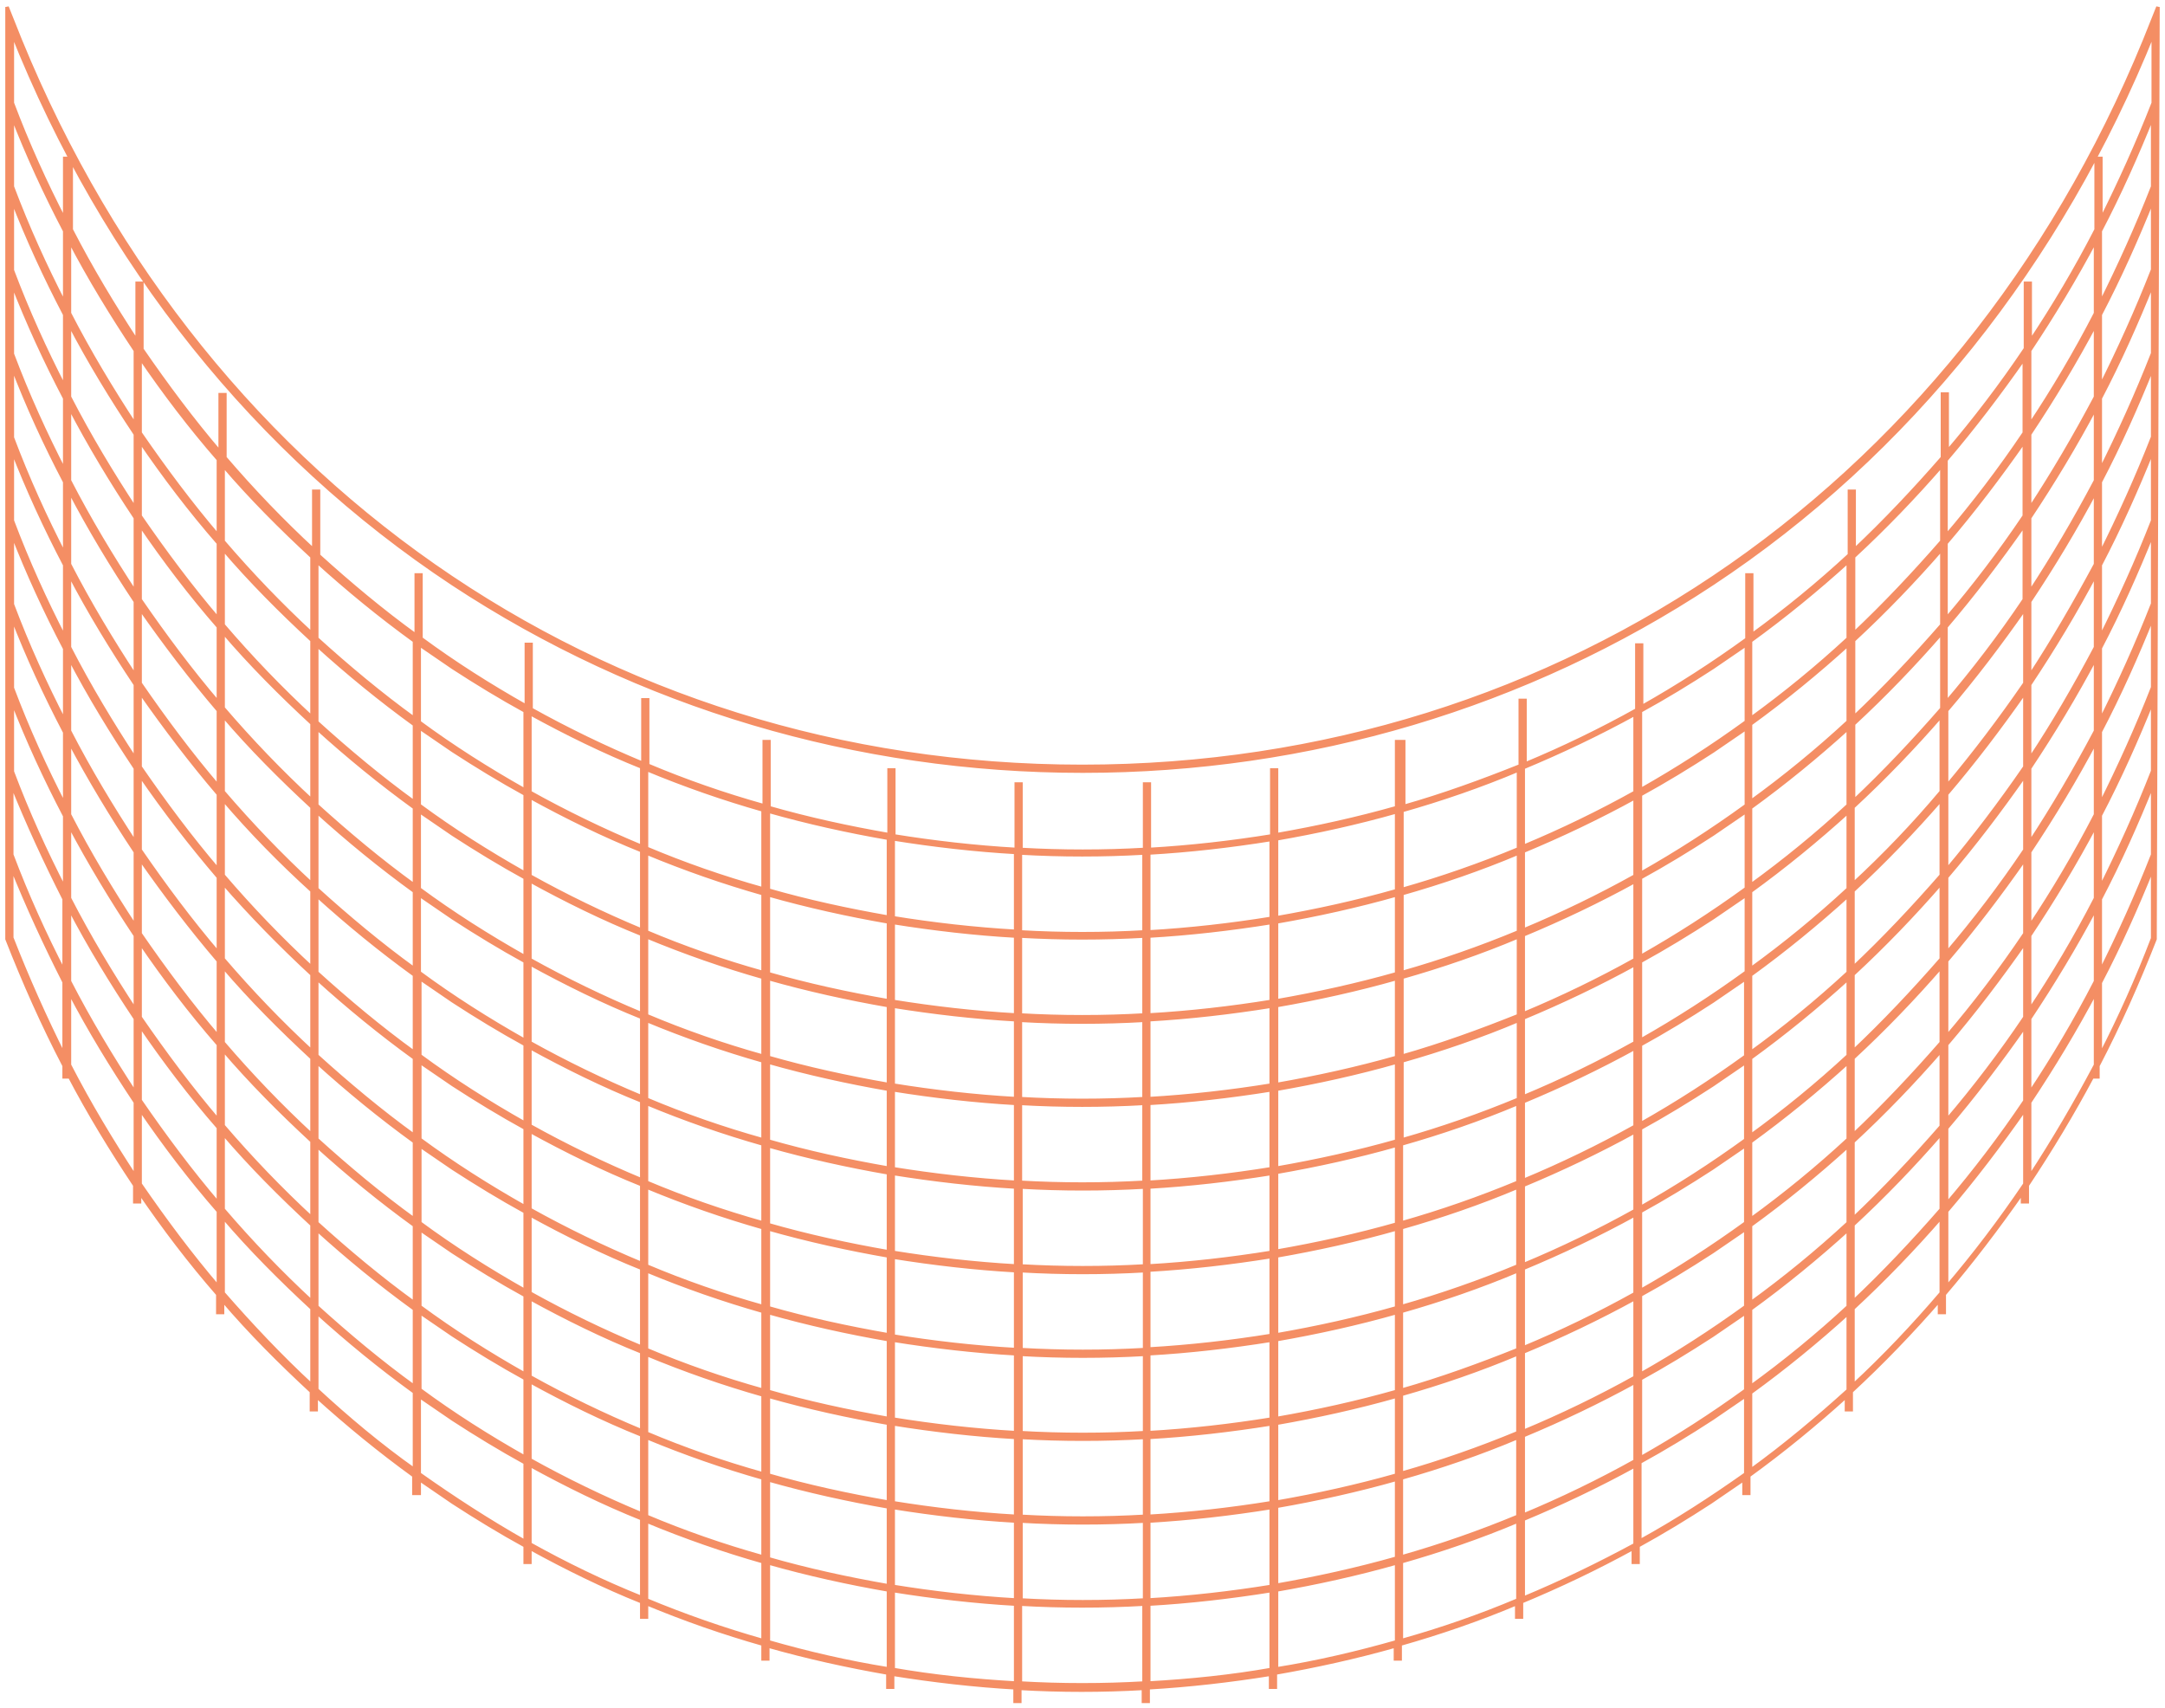<?xml version="1.0" encoding="UTF-8"?>
<svg xmlns="http://www.w3.org/2000/svg" width="308" height="243" viewBox="0 0 308 243" fill="none">
  <path d="M307 1L306.33 2.676C280.781 68.289 222.396 109.014 153.958 109.014C85.521 109.014 27.219 68.289 1.67 2.676L1 1V133.483V133.567C3.429 139.768 6.11 145.801 9.125 151.583V153.175H9.796V152.924C12.644 158.371 15.827 163.566 19.177 168.594V170.94H19.848V169.599C23.282 174.627 26.968 179.487 30.988 184.096V186.694H31.659V184.934C35.596 189.543 39.868 193.817 44.307 197.923V200.521H44.978V198.593C49.417 202.615 54.024 206.386 58.883 209.906V212.42H59.637V210.409C61.228 211.498 62.82 212.587 64.411 213.677C67.762 215.855 71.197 217.95 74.715 219.878V222.224H75.385V220.213C80.578 223.062 85.856 225.66 91.301 227.838V230.017H91.971V228.09C97.416 230.352 102.944 232.28 108.557 233.872V235.967H109.227V234.123C114.839 235.715 120.535 236.972 126.315 237.978V239.989H126.985V238.145C132.765 239.067 138.545 239.737 144.409 240.073V242H145.079V240.156C148.011 240.324 150.943 240.408 153.874 240.408C156.806 240.408 159.738 240.324 162.67 240.156V242H163.34V240.073C169.204 239.737 174.984 239.067 180.763 238.145V239.989H181.434V237.978C187.214 236.972 192.91 235.715 198.522 234.123V235.967H199.192V233.872C204.805 232.28 210.417 230.352 215.778 228.09V230.017H216.448V227.838C221.893 225.576 227.17 223.062 232.364 220.213V222.224H233.034V219.878C236.552 217.95 239.987 215.855 243.337 213.677C244.929 212.587 246.52 211.498 248.112 210.409V212.42H248.782V209.906C253.641 206.386 258.248 202.615 262.687 198.593V200.521H263.358V197.923C267.797 193.817 271.986 189.459 275.923 184.934V186.694H276.593V184.096C280.53 179.487 284.215 174.627 287.734 169.599V170.94H288.404V168.594C291.754 163.566 294.938 158.287 297.786 152.924V153.175H298.456V151.583C301.471 145.801 304.152 139.768 306.581 133.567L307 1ZM306.246 109.685C303.984 115.467 301.471 120.997 298.791 126.36V115.969C301.555 110.69 303.984 105.243 306.246 99.629V109.685ZM287.985 83.875V85.3C284.551 90.411 280.781 95.355 276.844 99.964V89.154C280.781 84.546 284.467 79.685 287.985 74.657V83.875ZM59.637 139.097C61.228 140.187 62.82 141.276 64.411 142.365C67.762 144.544 71.197 146.639 74.715 148.566V159.795C69.521 156.862 64.495 153.678 59.721 150.159V139.097H59.637ZM58.967 149.74C54.108 146.22 49.501 142.365 45.061 138.343V127.366C49.501 131.388 54.108 135.159 58.967 138.678V149.74ZM75.385 148.985C80.578 151.834 85.856 154.432 91.301 156.611V167.84C85.856 165.577 80.495 162.979 75.385 160.13V148.985ZM91.971 156.946C97.416 159.209 102.944 161.136 108.557 162.728V173.957C102.86 172.365 97.332 170.437 91.971 168.175V156.946ZM109.31 162.979C114.923 164.572 120.619 165.829 126.399 166.834V178.063C120.619 177.057 114.839 175.8 109.31 174.208V162.979ZM127.069 166.918C132.849 167.84 138.629 168.51 144.492 168.845V180.074C138.629 179.739 132.765 179.068 127.069 178.147V166.918ZM145.246 168.845C148.178 169.013 151.11 169.097 154.042 169.097C156.974 169.097 159.906 169.013 162.837 168.845V180.074C159.906 180.242 157.057 180.325 154.042 180.325C151.11 180.325 148.178 180.242 145.246 180.074V168.845ZM163.424 168.845C169.287 168.51 175.067 167.84 180.847 166.918V178.147C175.151 179.068 169.287 179.739 163.424 180.074V168.845ZM181.601 166.75C187.381 165.745 193.077 164.488 198.69 162.896V174.124C193.077 175.717 187.381 176.974 181.601 177.979V166.75ZM199.36 162.728C204.972 161.136 210.584 159.209 215.946 156.946V168.175C210.501 170.437 204.972 172.365 199.36 173.957V162.728ZM216.699 156.695C222.144 154.432 227.422 151.918 232.615 149.069V160.214C227.505 163.063 222.144 165.661 216.699 167.923V156.695ZM233.285 148.65C236.803 146.723 240.238 144.628 243.589 142.449C245.18 141.36 246.772 140.271 248.363 139.181V150.242C243.505 153.762 238.563 156.946 233.369 159.879V148.65H233.285ZM249.033 138.678C253.892 135.159 258.499 131.388 262.939 127.366V138.343C258.499 142.449 253.892 146.22 249.033 149.74V138.678ZM263.609 126.695C268.048 122.589 272.237 118.232 276.174 113.707V124.517C272.153 129.126 267.965 133.567 263.609 137.673V126.695ZM263.609 125.774V114.796C268.048 110.69 272.237 106.333 276.174 101.808V112.618C272.237 117.31 268.048 121.668 263.609 125.774ZM262.939 126.444C258.499 130.55 253.892 134.321 249.033 137.84V126.779C253.892 123.26 258.499 119.489 262.939 115.467V126.444ZM248.363 138.343C243.505 141.863 238.563 145.047 233.369 147.98V136.751C236.887 134.824 240.322 132.729 243.672 130.55C245.264 129.461 246.855 128.371 248.447 127.282V138.343H248.363ZM232.615 148.315C227.505 151.164 222.144 153.762 216.699 156.024V144.796C222.144 142.533 227.422 140.019 232.615 137.17V148.315ZM216.029 156.36C210.584 158.622 205.056 160.549 199.443 162.142V150.913C205.056 149.321 210.668 147.393 216.029 145.131V156.36ZM198.69 162.309C193.077 163.901 187.381 165.158 181.601 166.164V154.935C187.381 153.929 193.077 152.672 198.69 151.08V162.309ZM180.847 166.248C175.151 167.169 169.287 167.84 163.424 168.175V156.946C169.287 156.611 175.067 155.941 180.847 155.019V166.248ZM162.754 168.175C159.822 168.342 156.974 168.426 153.958 168.426C151.026 168.426 148.094 168.342 145.163 168.175V156.946C148.094 157.114 151.026 157.197 153.958 157.197C156.89 157.197 159.822 157.114 162.754 156.946V168.175ZM144.492 168.175C138.629 167.84 132.765 167.169 127.069 166.248V155.019C132.849 155.941 138.629 156.611 144.492 156.946V168.175ZM126.399 166.164C120.619 165.158 114.839 163.901 109.31 162.309V151.08C114.923 152.672 120.619 153.929 126.399 154.935V166.164ZM108.557 162.142C102.86 160.549 97.332 158.622 91.971 156.36V145.131C97.416 147.393 102.944 149.321 108.557 150.913V162.142ZM91.301 156.024C85.856 153.762 80.495 151.164 75.385 148.315V137.086C80.578 139.935 85.856 142.533 91.301 144.712V156.024ZM74.631 147.98C69.438 145.047 64.411 141.863 59.637 138.343V127.282C61.228 128.371 62.82 129.461 64.411 130.55C67.762 132.729 71.197 134.824 74.715 136.751V147.98H74.631ZM58.967 137.84C54.108 134.321 49.501 130.466 45.061 126.444V115.467C49.501 119.489 54.108 123.26 58.967 126.779V137.84ZM44.391 125.774C39.952 121.668 35.763 117.31 31.742 112.618V101.808C35.679 106.417 39.952 110.69 44.391 114.796V125.774ZM44.391 126.695V137.673C39.952 133.567 35.763 129.209 31.742 124.517V113.707C35.679 118.316 39.952 122.673 44.391 126.695ZM44.391 138.595V149.572C39.952 145.466 35.763 141.108 31.742 136.416V125.606C35.679 130.131 39.952 134.489 44.391 138.595ZM45.061 139.181C49.501 143.203 54.108 146.974 58.967 150.494V161.555C54.108 158.035 49.501 154.181 45.061 150.159V139.181ZM59.637 150.997C61.228 152.086 62.82 153.175 64.411 154.265C67.762 156.443 71.197 158.538 74.715 160.466V171.694C69.521 168.761 64.495 165.577 59.721 162.058V150.997H59.637ZM75.385 160.885C80.578 163.734 85.856 166.331 91.301 168.51V179.739C85.856 177.476 80.495 174.879 75.385 172.03V160.885ZM91.971 168.845C97.416 171.108 102.944 173.035 108.557 174.627V185.856C102.86 184.264 97.332 182.337 91.971 180.074V168.845ZM109.31 174.795C114.923 176.387 120.619 177.644 126.399 178.65V189.878C120.619 188.873 114.839 187.616 109.31 186.024V174.795ZM127.069 178.817C132.849 179.739 138.629 180.409 144.492 180.744V191.973C138.629 191.638 132.765 190.968 127.069 190.046V178.817ZM145.246 180.744C148.178 180.912 151.11 180.996 154.042 180.996C156.974 180.996 159.906 180.912 162.837 180.744V191.973C159.906 192.141 157.057 192.225 154.042 192.225C151.11 192.225 148.178 192.141 145.246 191.973V180.744ZM163.424 180.661C169.287 180.325 175.067 179.655 180.847 178.733V189.962C175.151 190.884 169.287 191.554 163.424 191.889V180.661ZM181.601 178.65C187.381 177.644 193.077 176.387 198.69 174.795V186.024C193.077 187.616 187.381 188.873 181.601 189.878V178.65ZM199.36 174.627C204.972 173.035 210.584 171.108 215.946 168.845V180.074C210.501 182.337 204.972 184.264 199.36 185.856V174.627ZM216.699 168.594C222.144 166.331 227.422 163.817 232.615 160.968V172.197C227.505 175.046 222.144 177.644 216.699 179.906V168.594ZM233.285 160.549C236.803 158.622 240.238 156.527 243.589 154.348C245.18 153.259 246.772 152.17 248.363 151.08V162.142C243.505 165.661 238.563 168.845 233.369 171.778V160.549H233.285ZM249.033 150.494C253.892 146.974 258.499 143.203 262.939 139.181V150.159C258.499 154.265 253.892 158.035 249.033 161.555V150.494ZM263.609 138.595C268.048 134.489 272.237 130.131 276.174 125.606V136.416C272.153 141.025 267.965 145.466 263.609 149.572V138.595ZM276.928 124.768C280.865 120.159 284.551 115.299 288.069 110.271V120.913C284.634 126.025 280.865 130.969 276.928 135.578V124.768ZM276.928 123.763V112.953C280.865 108.344 284.551 103.484 288.069 98.456V109.098C284.551 114.21 280.865 119.07 276.928 123.763ZM276.928 111.863V101.054C280.865 96.445 284.551 91.585 288.069 86.557V97.199C284.551 102.311 280.865 107.171 276.928 111.863ZM276.258 100.802C272.237 105.411 268.048 109.852 263.693 113.958V102.981C268.132 98.875 272.321 94.517 276.258 89.992V100.802ZM262.939 114.545C258.499 118.651 253.892 122.422 249.033 125.941V114.88C253.892 111.361 258.499 107.59 262.939 103.567V114.545ZM248.363 126.444C243.505 129.963 238.563 133.148 233.369 136.081V124.852C236.887 122.925 240.322 120.83 243.672 118.651C245.264 117.562 246.855 116.472 248.447 115.383V126.444H248.363ZM232.615 136.5C227.505 139.349 222.144 141.946 216.699 144.209V132.98C222.144 130.718 227.422 128.204 232.615 125.355V136.5ZM216.029 144.46C210.584 146.639 205.056 148.65 199.443 150.242V139.014C205.056 137.421 210.668 135.494 216.029 133.232V144.46ZM198.69 150.41C193.077 152.002 187.381 153.259 181.601 154.265V143.036C187.381 142.03 193.077 140.773 198.69 139.181V150.41ZM180.847 154.348C175.151 155.27 169.287 155.941 163.424 156.276V145.047C169.287 144.712 175.067 144.041 180.847 143.12V154.348ZM162.754 156.276C159.822 156.443 156.974 156.527 153.958 156.527C151.026 156.527 148.094 156.443 145.163 156.276V145.131C148.094 145.298 151.026 145.382 153.958 145.382C156.89 145.382 159.822 145.298 162.754 145.131V156.276ZM144.492 156.276C138.629 155.941 132.765 155.27 127.069 154.348V143.12C132.849 144.041 138.629 144.712 144.492 145.047V156.276ZM126.399 154.265C120.619 153.259 114.839 152.002 109.31 150.41V139.181C114.923 140.773 120.619 142.03 126.399 143.036V154.265ZM108.557 150.242C102.86 148.65 97.332 146.723 91.971 144.46V133.232C97.416 135.494 102.944 137.421 108.557 139.014V150.242ZM91.301 144.209C85.856 141.946 80.495 139.349 75.385 136.5V125.271C80.578 128.12 85.856 130.718 91.301 132.896V144.209ZM74.631 136.081C69.438 133.148 64.411 129.963 59.637 126.444V115.383C61.228 116.472 62.82 117.562 64.411 118.651C67.762 120.83 71.197 122.925 74.715 124.852V136.081H74.631ZM58.967 125.941C54.108 122.422 49.501 118.567 45.061 114.545V103.567C49.501 107.59 54.108 111.361 58.967 114.88V125.941ZM44.391 113.874C39.952 109.768 35.763 105.411 31.742 100.718V89.909C35.679 94.517 39.952 98.791 44.391 102.897V113.874ZM31.072 99.964C27.135 95.355 23.45 90.411 19.931 85.3V74.657C23.366 79.685 27.052 84.546 31.072 89.154V99.964ZM31.072 101.054V111.863C27.135 107.255 23.45 102.311 19.931 97.199V86.557C23.45 91.585 27.135 96.445 31.072 101.054ZM31.072 112.953V123.763C27.135 119.154 23.45 114.21 19.931 109.098V98.456C23.45 103.484 27.135 108.344 31.072 112.953ZM31.072 124.768V135.578C27.135 130.969 23.45 126.025 19.931 120.913V110.271C23.45 115.383 27.135 120.159 31.072 124.768ZM31.072 136.667V147.477C27.135 142.868 23.45 137.924 19.931 132.813V122.17C23.45 127.198 27.135 132.058 31.072 136.667ZM31.742 137.505C35.679 142.114 39.952 146.388 44.391 150.494V161.471C39.952 157.365 35.763 153.008 31.742 148.315V137.505ZM45.061 151.08C49.501 155.103 54.108 158.873 58.967 162.393V173.454C54.108 169.935 49.501 166.08 45.061 162.058V151.08ZM59.637 162.896C61.228 163.985 62.82 165.074 64.411 166.164C67.762 168.342 71.197 170.437 74.715 172.365V183.594C69.521 180.661 64.495 177.476 59.721 173.957V162.896H59.637ZM75.385 172.784C80.578 175.633 85.856 178.231 91.301 180.409V191.638C85.856 189.376 80.495 186.778 75.385 183.929V172.784ZM91.971 180.744C97.416 183.007 102.944 184.934 108.557 186.526V197.755C102.86 196.163 97.332 194.236 91.971 191.973V180.744ZM109.31 186.694C114.923 188.286 120.619 189.543 126.399 190.549V201.777C120.619 200.772 114.839 199.515 109.31 197.923V186.694ZM127.069 190.632C132.849 191.554 138.629 192.225 144.492 192.56V203.789C138.629 203.453 132.765 202.783 127.069 201.861V190.632ZM145.246 192.644C148.178 192.811 151.11 192.895 154.042 192.895C156.974 192.895 159.906 192.811 162.837 192.644V203.789C159.906 203.956 157.057 204.04 154.042 204.04C151.11 204.04 148.178 203.956 145.246 203.789V192.644ZM163.424 192.56C169.287 192.225 175.067 191.554 180.847 190.632V201.861C175.151 202.783 169.287 203.453 163.424 203.789V192.56ZM181.601 190.549C187.381 189.543 193.077 188.286 198.69 186.694V197.923C193.077 199.515 187.381 200.772 181.601 201.777V190.549ZM199.36 186.526C204.972 184.934 210.584 183.007 215.946 180.744V191.973C210.501 194.152 204.972 196.163 199.36 197.755V186.526ZM216.699 180.409C222.144 178.147 227.422 175.633 232.615 172.784V184.012C227.505 186.862 222.144 189.459 216.699 191.722V180.409ZM233.285 172.365C236.803 170.437 240.238 168.342 243.589 166.164C245.18 165.074 246.772 163.985 248.363 162.896V173.957C243.505 177.476 238.563 180.661 233.369 183.594V172.365H233.285ZM249.033 162.393C253.892 158.873 258.499 155.103 262.939 151.08V162.058C258.499 166.164 253.892 169.935 249.033 173.454V162.393ZM263.609 150.494C268.048 146.388 272.237 142.03 276.174 137.505V148.315C272.153 152.924 267.965 157.365 263.609 161.471V150.494ZM276.928 136.667C280.865 132.058 284.551 127.198 288.069 122.17V132.813C284.634 137.924 280.865 142.868 276.928 147.477V136.667ZM288.739 121.165C292.09 116.137 295.273 110.858 298.121 105.495V115.886C295.273 121.416 292.09 126.779 288.739 131.807V121.165ZM288.739 119.908V109.266C292.09 104.238 295.273 98.959 298.121 93.596V103.986C295.189 109.517 292.09 114.796 288.739 119.908ZM288.739 108.009V97.367C292.09 92.339 295.273 87.059 298.121 81.696V92.087C295.189 97.618 292.09 102.981 288.739 108.009ZM288.739 96.193V85.551C292.09 80.523 295.273 75.244 298.121 69.881V80.272C295.189 85.719 292.09 91.082 288.739 96.193ZM288.739 84.294V73.652C292.09 68.624 295.273 63.345 298.121 57.982V68.373C295.189 73.903 292.09 79.183 288.739 84.294ZM288.739 72.395V61.753C292.09 56.725 295.273 51.446 298.121 46.083V56.474C295.189 62.004 292.09 67.283 288.739 72.395ZM287.985 73.401C284.551 78.512 280.781 83.456 276.844 88.065V77.255C280.781 72.646 284.467 67.786 287.985 62.758V73.401ZM276.258 88.903C272.237 93.512 268.048 97.953 263.693 102.059V91.082C268.132 86.976 272.321 82.618 276.258 78.093V88.903ZM262.939 102.646C258.499 106.752 253.892 110.523 249.033 114.042V102.981C253.892 99.461 258.499 95.691 262.939 91.668V102.646ZM248.363 114.629C243.505 118.148 238.563 121.332 233.369 124.265V113.036C236.887 111.109 240.322 109.014 243.672 106.836C245.264 105.746 246.855 104.657 248.447 103.567V114.629H248.363ZM232.615 124.6C227.505 127.45 222.144 130.047 216.699 132.31V121.081C222.144 118.818 227.422 116.305 232.615 113.455V124.6ZM216.029 132.561C210.584 134.824 205.056 136.751 199.443 138.343V127.114C205.056 125.522 210.668 123.595 216.029 121.332V132.561ZM198.69 138.511C193.077 140.103 187.381 141.36 181.601 142.365V131.137C187.381 130.131 193.077 128.874 198.69 127.282V138.511ZM180.847 142.449C175.151 143.371 169.287 144.041 163.424 144.377V133.148C169.287 132.813 175.067 132.142 180.847 131.22V142.449ZM162.754 144.377C159.822 144.544 156.974 144.628 153.958 144.628C151.026 144.628 148.094 144.544 145.163 144.377V133.148C148.094 133.315 151.026 133.399 153.958 133.399C156.89 133.399 159.822 133.315 162.754 133.148V144.377ZM144.492 144.377C138.629 144.041 132.765 143.371 127.069 142.449V131.22C132.849 132.142 138.629 132.813 144.492 133.148V144.377ZM126.399 142.365C120.619 141.36 114.839 140.103 109.31 138.511V127.282C114.923 128.874 120.619 130.131 126.399 131.137V142.365ZM108.557 138.343C102.86 136.751 97.332 134.824 91.971 132.561V121.332C97.416 123.595 102.944 125.522 108.557 127.114V138.343ZM91.301 132.31C85.856 130.047 80.495 127.45 75.385 124.6V113.372C80.578 116.221 85.856 118.818 91.301 120.997V132.31ZM74.631 124.181C69.438 121.249 64.411 118.064 59.637 114.545V103.484C61.228 104.573 62.82 105.662 64.411 106.752C67.762 108.93 71.197 111.025 74.715 112.953V124.181H74.631ZM58.967 114.126C54.108 110.606 49.501 106.752 45.061 102.729V91.752C49.501 95.774 54.108 99.545 58.967 103.065V114.126ZM44.391 102.059C39.952 97.953 35.763 93.596 31.742 88.903V78.093C35.679 82.702 39.952 86.976 44.391 91.082V102.059ZM31.072 88.065C27.135 83.456 23.45 78.512 19.931 73.401V62.758C23.366 67.786 27.052 72.646 31.072 77.255V88.065ZM19.261 72.395C15.911 67.283 12.727 62.004 9.879 56.474V46.083C12.727 51.53 15.911 56.725 19.261 61.753V72.395ZM19.261 73.652V84.294C15.911 79.183 12.727 73.903 9.879 68.373V57.898C12.727 63.345 15.911 68.624 19.261 73.652ZM19.261 85.551V96.193C15.911 91.082 12.727 85.802 9.879 80.272V69.797C12.727 75.244 15.911 80.523 19.261 85.551ZM19.261 97.367V108.009C15.911 102.897 12.727 97.618 9.879 92.087V81.696C12.727 87.143 15.911 92.339 19.261 97.367ZM19.261 109.266V119.908C15.911 114.796 12.727 109.517 9.879 103.986V93.596C12.727 99.042 15.911 104.238 19.261 109.266ZM19.261 121.165V131.807C15.911 126.695 12.727 121.416 9.879 115.886V105.495C12.727 110.858 15.911 116.137 19.261 121.165ZM19.261 133.064V143.706C15.911 138.595 12.727 133.315 9.879 127.785V117.394C12.727 122.757 15.911 128.036 19.261 133.064ZM19.931 134.07C23.366 139.097 27.052 143.958 31.072 148.566V159.376C27.135 154.767 23.45 149.823 19.931 144.712V134.07ZM31.742 149.321C35.679 153.929 39.952 158.203 44.391 162.309V173.286C39.952 169.18 35.763 164.823 31.742 160.13V149.321ZM45.061 162.979C49.501 167.002 54.108 170.773 58.967 174.292V185.353C54.108 181.834 49.501 177.979 45.061 173.957V162.979ZM59.637 174.795C61.228 175.884 62.82 176.974 64.411 178.063C67.762 180.242 71.197 182.337 74.715 184.264V195.493C69.521 192.56 64.495 189.376 59.721 185.856V174.795H59.637ZM75.385 184.683C80.578 187.532 85.856 190.13 91.301 192.308V203.537C85.856 201.275 80.495 198.677 75.385 195.828V184.683ZM91.971 192.644C97.416 194.906 102.944 196.833 108.557 198.426V209.654C102.86 208.062 97.332 206.135 91.971 203.872V192.644ZM109.31 198.593C114.923 200.185 120.619 201.442 126.399 202.448V213.677C120.619 212.671 114.839 211.414 109.31 209.822V198.593ZM127.069 202.532C132.849 203.453 138.629 204.124 144.492 204.459V215.688C138.629 215.353 132.765 214.682 127.069 213.76V202.532ZM145.246 204.459C148.178 204.627 151.11 204.71 154.042 204.71C156.974 204.71 159.906 204.627 162.837 204.459V215.688C159.906 215.855 157.057 215.939 154.042 215.939C151.11 215.939 148.178 215.855 145.246 215.688V204.459ZM163.424 204.459C169.287 204.124 175.067 203.453 180.847 202.532V213.76C175.151 214.682 169.287 215.353 163.424 215.688V204.459ZM181.601 202.448C187.381 201.442 193.077 200.185 198.69 198.593V209.822C193.077 211.414 187.381 212.671 181.601 213.677V202.448ZM199.36 198.342C204.972 196.75 210.584 194.822 215.946 192.56V203.789C210.501 206.051 204.972 207.978 199.36 209.571V198.342ZM216.699 192.308C222.144 190.046 227.422 187.532 232.615 184.683V195.912C227.505 198.761 222.144 201.358 216.699 203.621V192.308ZM233.285 184.264C236.803 182.337 240.238 180.242 243.589 178.063C245.18 176.974 246.772 175.884 248.363 174.795V185.856C243.505 189.376 238.563 192.56 233.369 195.493V184.264H233.285ZM249.033 174.292C253.892 170.773 258.499 167.002 262.939 162.979V173.957C258.499 178.063 253.892 181.834 249.033 185.353V174.292ZM263.609 162.393C268.048 158.287 272.237 153.929 276.174 149.404V160.214C272.153 164.823 267.965 169.264 263.609 173.37V162.393ZM276.928 148.566C280.865 143.958 284.551 139.097 288.069 134.07V144.712C284.634 149.823 280.865 154.767 276.928 159.376V148.566ZM288.739 133.064C292.09 128.036 295.273 122.757 298.121 117.394V127.785C295.273 133.315 292.09 138.678 288.739 143.706V133.064ZM306.246 97.785C303.984 103.567 301.471 109.098 298.791 114.461V104.07C301.555 98.791 303.984 93.344 306.246 87.73V97.785ZM306.246 85.886C303.984 91.668 301.471 97.199 298.791 102.562V92.171C301.555 86.892 303.984 81.445 306.246 75.831V85.886ZM306.246 74.071C303.984 79.853 301.471 85.383 298.791 90.746V80.356C301.555 75.076 303.984 69.63 306.246 64.015V74.071ZM306.246 62.172C303.984 67.954 301.471 73.484 298.791 78.847V68.54C301.555 63.261 303.984 57.814 306.246 52.2V62.172ZM306.246 50.273C303.984 56.055 301.471 61.585 298.791 66.948V56.641C301.555 51.362 303.984 45.915 306.246 40.301V50.273ZM306.246 38.373C303.984 44.155 301.471 49.686 298.791 55.049V44.742C301.555 39.463 303.984 34.016 306.246 28.402V38.373ZM306.246 26.558C303.984 32.34 301.471 37.871 298.791 43.234V32.843C301.555 27.564 303.984 22.117 306.246 16.502V26.558ZM298.121 44.574C295.273 50.105 292.09 55.468 288.739 60.496V49.854C292.09 44.826 295.273 39.547 298.121 34.184V44.574ZM287.985 61.585C284.551 66.697 280.781 71.641 276.844 76.25V65.44C280.781 60.831 284.467 55.971 287.985 50.943V61.585ZM276.258 77.004C272.237 81.613 268.048 86.054 263.693 90.16V79.183C268.132 75.076 272.321 70.719 276.258 66.194V77.004ZM262.939 90.83C258.499 94.936 253.892 98.707 249.033 102.227V91.165C253.892 87.646 258.499 83.875 262.939 79.853V90.83ZM248.363 102.729C243.505 106.249 238.563 109.433 233.369 112.366V101.137C236.887 99.21 240.322 97.115 243.672 94.936C245.264 93.847 246.855 92.758 248.447 91.668V102.729H248.363ZM232.615 112.701C227.505 115.55 222.144 118.148 216.699 120.411V109.182C222.144 106.919 227.422 104.405 232.615 101.556V112.701ZM216.029 120.746C210.584 123.008 205.056 124.936 199.443 126.528V115.299C205.056 113.707 210.668 111.78 216.029 109.517V120.746ZM198.69 126.695C193.077 128.288 187.381 129.545 181.601 130.55V119.321C187.381 118.316 193.077 117.059 198.69 115.467V126.695ZM180.847 130.634C175.151 131.556 169.287 132.226 163.424 132.561V121.332C169.287 120.997 175.067 120.327 180.847 119.405V130.634ZM162.754 132.561C159.822 132.729 156.974 132.813 153.958 132.813C151.026 132.813 148.094 132.729 145.163 132.561V121.332C148.094 121.5 151.026 121.584 153.958 121.584C156.89 121.584 159.822 121.5 162.754 121.332V132.561ZM144.492 132.477C138.629 132.142 132.765 131.472 127.069 130.55V119.321C132.849 120.243 138.629 120.913 144.492 121.249V132.477ZM126.399 130.466C120.619 129.461 114.839 128.204 109.31 126.612V115.383C114.923 116.975 120.619 118.232 126.399 119.237V130.466ZM108.557 126.444C102.86 124.852 97.332 122.925 91.971 120.662V109.433C97.416 111.696 102.944 113.623 108.557 115.215V126.444ZM91.301 120.411C85.856 118.148 80.495 115.55 75.385 112.701V101.473C80.578 104.322 85.856 106.919 91.301 109.098V120.411ZM74.631 112.366C69.438 109.433 64.411 106.249 59.637 102.729V91.668C61.228 92.758 62.82 93.847 64.411 94.936C67.762 97.115 71.197 99.21 74.715 101.137V112.366H74.631ZM58.967 102.227C54.108 98.707 49.501 94.853 45.061 90.83V79.853C49.501 83.875 54.108 87.646 58.967 91.165V102.227ZM44.391 90.16C39.952 86.054 35.763 81.696 31.742 77.004V66.194C35.679 70.803 39.952 75.076 44.391 79.183V90.16ZM31.072 76.25C27.135 71.641 23.45 66.697 19.931 61.585V50.859C23.366 55.887 27.052 60.747 31.072 65.356V76.25ZM19.261 60.496C15.911 55.384 12.727 50.105 9.879 44.574V34.184C12.727 39.63 15.911 44.826 19.261 49.854V60.496ZM9.209 43.234C6.445 37.871 3.932 32.34 1.754 26.558V16.502C3.932 22.117 6.445 27.564 9.209 32.843V43.234ZM9.209 44.742V55.133C6.445 49.77 3.932 44.239 1.754 38.457V28.402C3.932 34.016 6.445 39.463 9.209 44.742ZM9.209 56.641V67.032C6.445 61.669 3.932 56.138 1.754 50.356V40.301C3.932 45.915 6.445 51.362 9.209 56.641ZM9.209 68.54V78.931C6.445 73.568 3.932 68.037 1.754 62.256V52.116C3.932 57.814 6.445 63.261 9.209 68.54ZM9.209 80.356V90.746C6.445 85.383 3.932 79.853 1.754 74.071V64.015C3.932 69.63 6.445 75.076 9.209 80.356ZM9.209 92.255V102.646C6.445 97.283 3.932 91.752 1.754 85.97V75.915C3.932 81.529 6.445 86.976 9.209 92.255ZM9.209 104.154V114.545C6.445 109.182 3.932 103.651 1.754 97.869V87.814C3.932 93.428 6.445 98.875 9.209 104.154ZM9.209 116.053V126.444C6.445 121.081 3.932 115.55 1.754 109.768V99.713C3.932 105.327 6.445 110.774 9.209 116.053ZM1.67 111.528C3.932 117.143 6.445 122.589 9.125 127.869V138.259C6.361 132.896 3.848 127.366 1.67 121.584V111.528ZM9.879 129.209C12.727 134.656 15.911 139.852 19.261 144.879V155.522C15.911 150.41 12.727 145.131 9.879 139.6V129.209ZM19.931 145.885C23.366 150.913 27.052 155.773 31.072 160.382V171.192C27.135 166.583 23.45 161.639 19.931 156.527V145.885ZM31.742 161.22C35.679 165.829 39.952 170.102 44.391 174.208V185.186C39.952 181.08 35.763 176.722 31.742 172.03V161.22ZM45.061 174.879C49.501 178.901 54.108 182.672 58.967 186.191V197.252C54.108 193.733 49.501 189.878 45.061 185.856V174.879ZM59.637 186.61C61.228 187.7 62.82 188.789 64.411 189.878C67.762 192.057 71.197 194.152 74.715 196.079V207.308C69.521 204.375 64.495 201.191 59.721 197.671V186.61H59.637ZM75.385 196.498C80.578 199.347 85.856 201.945 91.301 204.124V215.353C85.856 213.09 80.495 210.492 75.385 207.643V196.498ZM91.971 204.459C97.416 206.721 102.944 208.649 108.557 210.241V221.47C102.86 219.878 97.332 217.95 91.971 215.688V204.459ZM109.31 210.492C114.923 212.084 120.619 213.341 126.399 214.347V225.576C120.619 224.57 114.839 223.313 109.31 221.721V210.492ZM127.069 214.431C132.849 215.353 138.629 216.023 144.492 216.358V227.587C138.629 227.252 132.765 226.581 127.069 225.66V214.431ZM145.246 216.358C148.178 216.526 151.11 216.61 154.042 216.61C156.974 216.61 159.906 216.526 162.837 216.358V227.587C159.906 227.755 157.057 227.838 154.042 227.838C151.11 227.838 148.178 227.755 145.246 227.587V216.358ZM163.424 216.358C169.287 216.023 175.067 215.353 180.847 214.431V225.66C175.151 226.581 169.287 227.252 163.424 227.587V216.358ZM181.601 214.263C187.381 213.258 193.077 212.001 198.69 210.409V221.637C193.077 223.229 187.381 224.486 181.601 225.492V214.263ZM199.36 210.241C204.972 208.649 210.584 206.721 215.946 204.459V215.688C210.501 217.95 204.972 219.878 199.36 221.47V210.241ZM216.699 204.208C222.144 201.945 227.422 199.431 232.615 196.582V207.811C227.505 210.66 222.144 213.258 216.699 215.52V204.208ZM233.285 196.163C236.803 194.236 240.238 192.141 243.589 189.962C245.18 188.873 246.772 187.783 248.363 186.694V197.755C243.505 201.275 238.563 204.459 233.369 207.392V196.163H233.285ZM249.033 186.191C253.892 182.672 258.499 178.901 262.939 174.879V185.856C258.499 189.962 253.892 193.733 249.033 197.252V186.191ZM263.609 174.208C268.048 170.102 272.237 165.745 276.174 161.22V172.03C272.153 176.638 267.965 181.08 263.609 185.186V174.208ZM276.928 160.466C280.865 155.857 284.551 150.997 288.069 145.969V156.611C284.634 161.723 280.865 166.667 276.928 171.275V160.466ZM288.739 144.879C292.09 139.852 295.273 134.572 298.121 129.209V139.6C295.273 145.131 292.09 150.494 288.739 155.522V144.879ZM298.791 127.869C301.555 122.589 303.984 117.143 306.246 111.528V121.584C303.984 127.366 301.471 132.896 298.791 138.259V127.869ZM64.411 83.037C90.882 100.467 121.875 109.685 154.042 109.685C186.208 109.685 217.202 100.467 243.589 83.037C271.483 64.602 293.095 37.535 306.33 4.687V14.659C304.068 20.441 301.555 25.971 298.875 31.334V22.536H298.204V32.675C295.356 38.206 292.173 43.569 288.823 48.597V40.301H288.152V49.602C284.718 54.714 280.949 59.658 277.012 64.267V56.055H276.341V65.105C272.321 69.713 268.132 74.155 263.776 78.261V69.881H263.106V78.931C258.667 83.037 254.059 86.808 249.201 90.328V81.78H248.531V90.914C243.672 94.434 238.73 97.618 233.537 100.551V91.752H232.866V100.97C227.757 103.819 222.396 106.417 216.951 108.679V99.629H216.281V108.93C210.836 111.109 205.307 113.12 199.695 114.712V105.495H198.69V114.88C193.077 116.472 187.381 117.729 181.601 118.735V109.517H180.931V118.902C175.235 119.824 169.371 120.494 163.508 120.83V111.528H162.837V120.83C159.906 120.997 157.057 121.081 154.042 121.081C151.11 121.081 148.178 120.997 145.246 120.83V111.528H144.576V120.83C138.713 120.494 132.849 119.824 127.153 118.902V109.517H126.483V118.735C120.703 117.729 114.923 116.472 109.394 114.88V105.495H108.724V114.629C103.028 113.037 97.499 111.109 92.138 108.847V99.545H91.468V108.595C86.023 106.333 80.662 103.735 75.552 100.886V91.668H74.882V100.467C69.689 97.534 64.663 94.35 59.888 90.83V81.78H59.218V90.411C54.359 86.892 49.752 83.037 45.313 79.015V69.881H44.642V78.261C40.203 74.155 36.014 69.797 31.994 65.105V56.138H31.324V64.35C27.387 59.742 23.701 54.798 20.183 49.686V40.301H19.512V48.597C16.162 43.485 12.979 38.206 10.131 32.675V22.536H9.209V31.334C6.445 25.971 3.932 20.441 1.754 14.659V4.687C14.822 37.535 36.517 64.602 64.411 83.037ZM1.67 133.399V123.344C3.932 128.958 6.445 134.405 9.125 139.684V150.159C6.445 144.796 3.932 139.181 1.67 133.399ZM9.879 151.499V141.108C12.727 146.555 15.911 151.751 19.261 156.779V167.421C15.911 162.309 12.727 157.03 9.879 151.499ZM19.931 168.426V157.784C23.366 162.812 27.052 167.672 31.072 172.281V183.091C27.135 178.482 23.45 173.538 19.931 168.426ZM31.742 183.929V173.119C35.679 177.728 39.952 182.001 44.391 186.107V197.085C39.952 192.979 35.763 188.538 31.742 183.929ZM45.061 197.671V186.694C49.501 190.716 54.108 194.487 58.967 198.007V209.068C54.108 205.632 49.501 201.777 45.061 197.671ZM59.637 209.654V198.593C61.228 199.683 62.82 200.772 64.411 201.861C67.762 204.04 71.197 206.135 74.715 208.062V219.291C69.521 216.358 64.495 213.09 59.637 209.654ZM75.385 219.626V208.397C80.578 211.247 85.856 213.844 91.301 216.023V227.252C85.856 225.073 80.495 222.475 75.385 219.626ZM91.971 227.587V216.358C97.416 218.621 102.944 220.548 108.557 222.14V233.369C102.944 231.777 97.416 229.849 91.971 227.587ZM109.31 233.536V222.308C114.923 223.9 120.619 225.157 126.399 226.162V237.391C120.619 236.469 114.839 235.129 109.31 233.536ZM127.069 237.475V226.246C132.849 227.168 138.629 227.838 144.492 228.173V239.402C138.629 239.067 132.849 238.481 127.069 237.475ZM153.958 239.654C151.026 239.654 148.094 239.57 145.163 239.402V228.173C148.094 228.341 151.026 228.425 153.958 228.425C156.89 228.425 159.822 228.341 162.754 228.173V239.402C159.822 239.57 156.974 239.654 153.958 239.654ZM163.424 239.402V228.173C169.287 227.838 175.067 227.168 180.847 226.246V237.475C175.151 238.481 169.371 239.067 163.424 239.402ZM181.601 237.391V226.162C187.381 225.157 193.077 223.9 198.69 222.308V233.536C193.077 235.129 187.381 236.469 181.601 237.391ZM199.36 233.369V222.14C204.972 220.548 210.584 218.621 215.946 216.358V227.587C210.584 229.849 205.056 231.777 199.36 233.369ZM216.699 227.336V216.107C222.144 213.844 227.422 211.33 232.615 208.481V219.71C227.505 222.475 222.144 225.073 216.699 227.336ZM233.285 219.207V207.978C236.803 206.051 240.238 203.956 243.589 201.777C245.18 200.688 246.772 199.599 248.363 198.509V209.654C243.505 213.09 238.479 216.358 233.285 219.207ZM249.033 209.152V198.09C253.892 194.571 258.499 190.8 262.939 186.778V197.755C258.499 201.777 253.892 205.632 249.033 209.152ZM263.609 197.085V186.107C268.048 182.001 272.237 177.644 276.174 173.119V183.929C272.237 188.538 268.048 192.979 263.609 197.085ZM276.928 183.091V172.281C280.865 167.672 284.551 162.812 288.069 157.784V168.426C284.551 173.622 280.865 178.482 276.928 183.091ZM288.739 167.421V156.779C292.09 151.751 295.273 146.471 298.121 141.108V151.499C295.189 157.03 292.09 162.309 288.739 167.421ZM298.791 150.159V139.768C301.555 134.489 303.984 129.042 306.246 123.427V133.483C304.068 139.181 301.555 144.796 298.791 150.159Z" fill="#F48E64" stroke="#F48E64" stroke-width="0.5"></path>
</svg>
